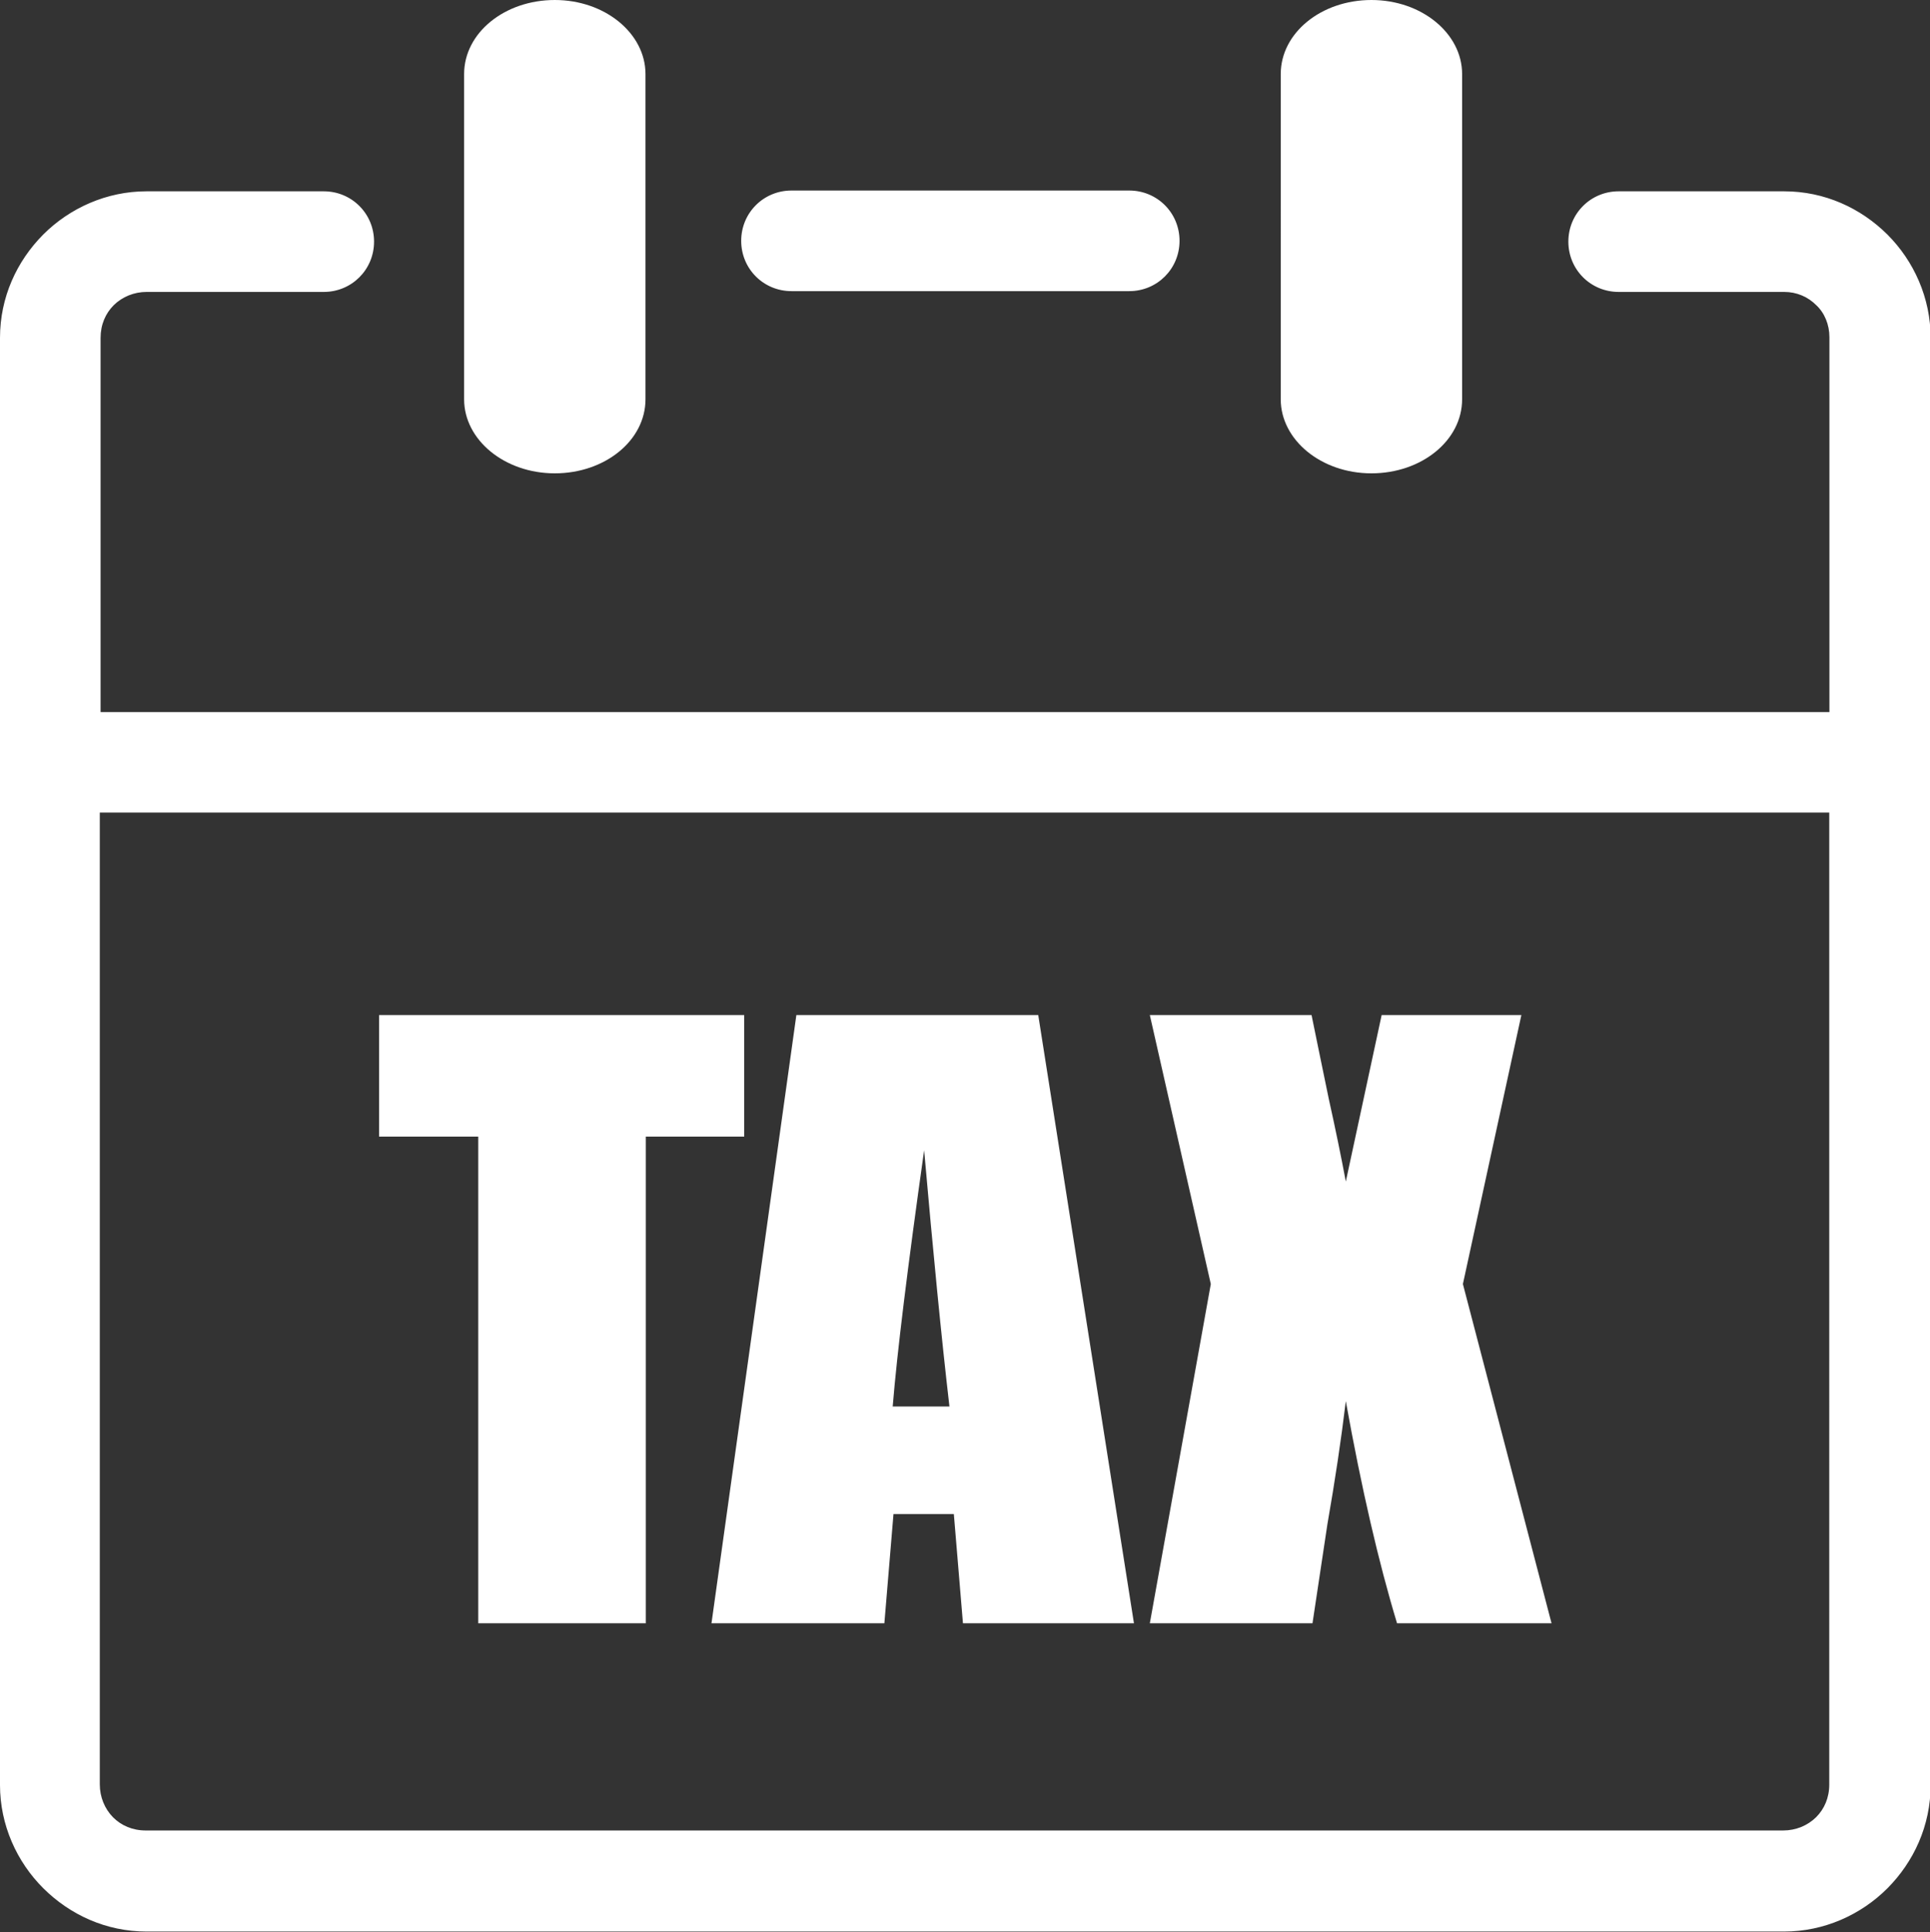 <?xml version="1.0" encoding="UTF-8" standalone="no"?><svg xmlns="http://www.w3.org/2000/svg" xmlns:xlink="http://www.w3.org/1999/xlink" fill="#ffffff" height="122.9" preserveAspectRatio="xMidYMid meet" version="1" viewBox="0.0 0.0 122.8 122.9" width="122.8" zoomAndPan="magnify"><rect x="0.0" y="0.0" width="122.8" height="122.9" fill="#333333" stroke="none"/><g id="change1_1"><path d="M81.49,4.71c0-2.62,2.58-4.71,5.77-4.71c3.2,0,5.77,2.13,5.77,4.71V25.4c0,2.62-2.58,4.71-5.77,4.71 c-3.2,0-5.77-2.13-5.77-4.71V4.71L81.49,4.71z M47.35,64.57v7.73h-6.26v30.96H30.43V72.3h-6.31v-7.73H47.35L47.35,64.57z M66.06,64.57l6.09,38.69H61.27l-0.58-6.95h-3.84l-0.58,6.95H45.27l5.4-38.69H66.06L66.06,64.57z M60.41,89.47 c-0.51-4.39-1.04-9.82-1.61-16.3c-1.05,7.44-1.72,12.86-2,16.3H60.41L60.41,89.47z M96.8,64.57l-3.72,17.11l5.64,21.58h-9.83 c-1.17-3.86-2.26-8.57-3.26-14.13c-0.3,2.48-0.69,5.08-1.17,7.82l-0.95,6.31H73.16l3.88-21.58l-3.88-17.11h10.29 c0.22,1.07,0.58,2.85,1.1,5.35c0.42,1.89,0.78,3.64,1.08,5.24l2.28-10.59H96.8L96.8,64.57z M29.53,4.71c0-2.62,2.58-4.71,5.77-4.71 c3.2,0,5.77,2.13,5.77,4.71V25.4c0,2.62-2.58,4.71-5.77,4.71c-3.2,0-5.77-2.13-5.77-4.71V4.71L29.53,4.71z M6.35,45.3H116.4V21.45 c0-0.8-0.31-1.55-0.84-2.04c-0.53-0.53-1.24-0.84-2.04-0.84h-10.53c-1.78,0-3.2-1.42-3.2-3.2c0-1.78,1.42-3.2,3.2-3.2h10.53 c2.58,0,4.88,1.07,6.57,2.75c1.69,1.69,2.75,4.04,2.75,6.57v92.06c0,2.58-1.07,4.88-2.75,6.57c-1.69,1.69-4.04,2.75-6.57,2.75H9.33 c-2.58,0-4.88-1.07-6.57-2.75C1.07,118.44,0,116.09,0,113.55V21.49c0-2.58,1.07-4.88,2.75-6.57c1.69-1.69,4.04-2.75,6.57-2.75 h11.28c1.78,0,3.2,1.42,3.2,3.2c0,1.78-1.42,3.2-3.2,3.2H9.33c-0.8,0-1.55,0.31-2.09,0.84c-0.53,0.53-0.84,1.24-0.84,2.09v23.85 L6.35,45.3L6.35,45.3z M116.4,51.69H6.35v61.82c0,0.8,0.31,1.55,0.84,2.09c0.53,0.53,1.24,0.84,2.09,0.84h104.18 c0.8,0,1.55-0.31,2.09-0.84c0.53-0.53,0.84-1.24,0.84-2.09V51.69L116.4,51.69z M50.36,18.52c-1.78,0-3.2-1.42-3.2-3.2 c0-1.78,1.42-3.2,3.2-3.2h21.49c1.78,0,3.2,1.42,3.2,3.2c0,1.78-1.42,3.2-3.2,3.2H50.36L50.36,18.52z" fill="inherit"/></g></svg>